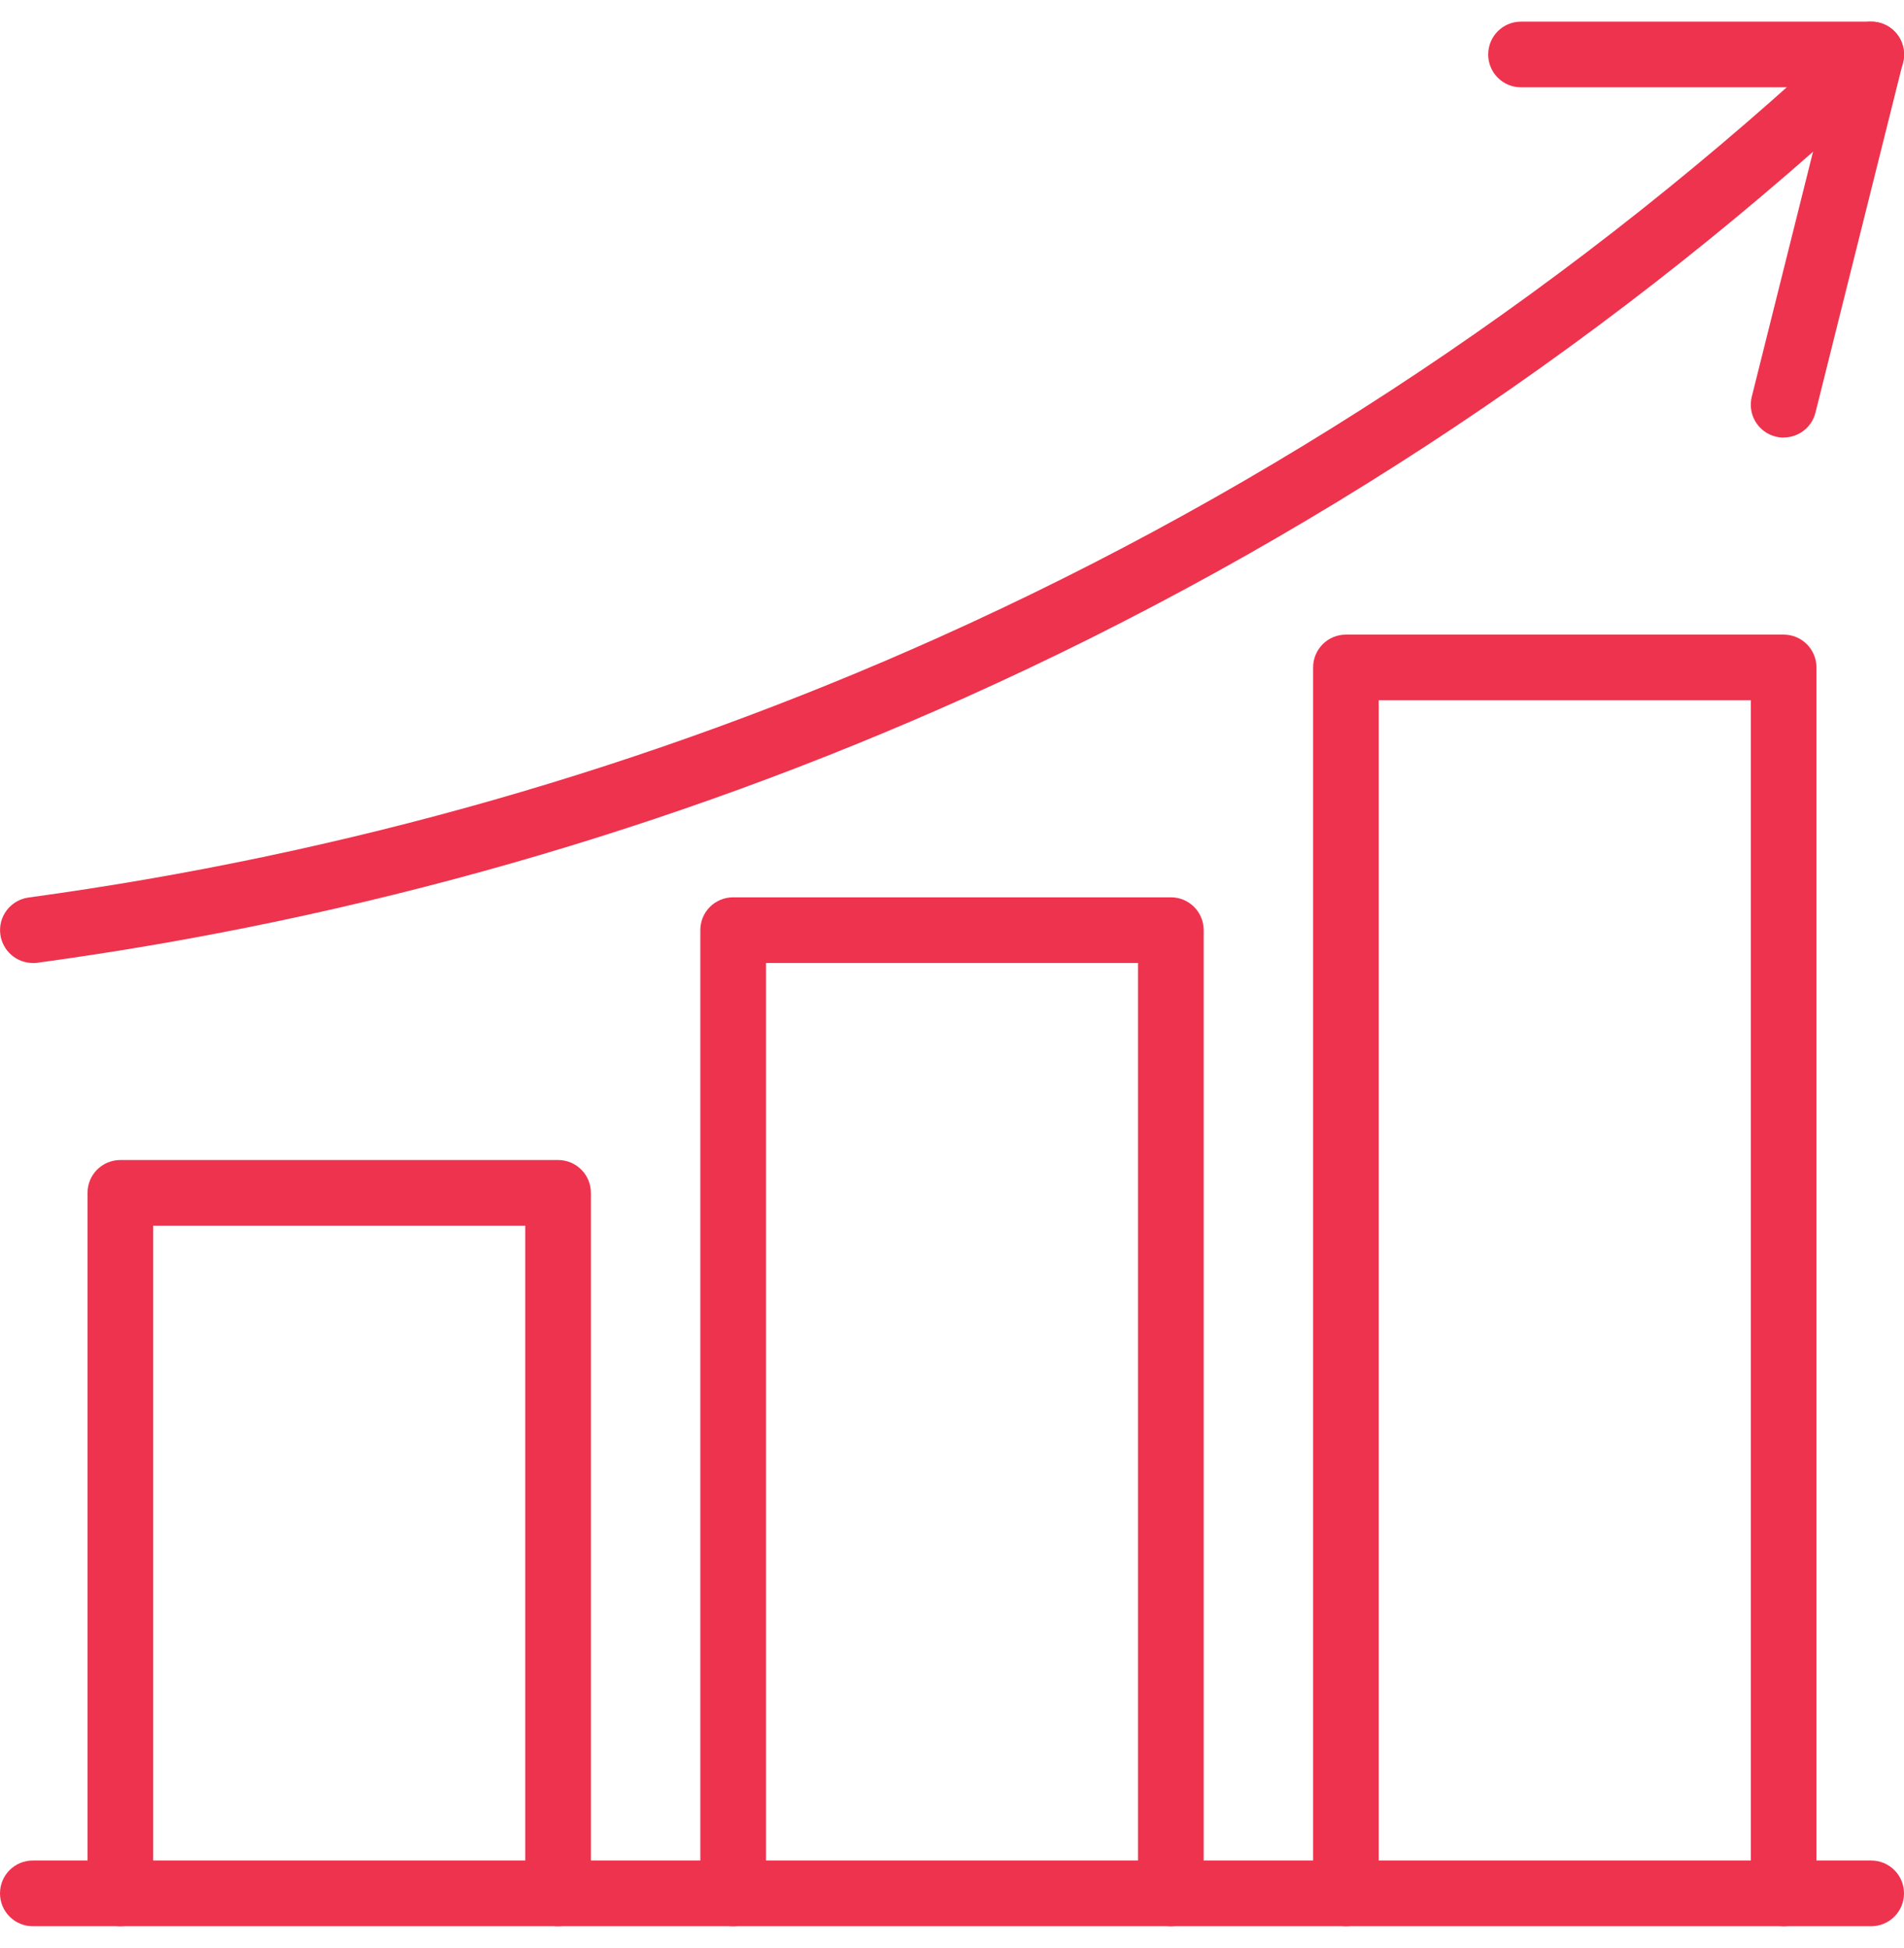 <svg width="44" height="45" viewBox="0 0 44 45" fill="none" xmlns="http://www.w3.org/2000/svg">
<g clip-path="url(#clip0_12444_25)">
<path d="M12.896 44.5C12.477 44.5 12.138 44.161 12.138 43.741V28.316H3.54V43.741C3.54 44.161 3.201 44.5 2.782 44.5C2.362 44.5 2.023 44.161 2.023 43.741V27.557C2.023 27.138 2.362 26.799 2.782 26.799H12.896C13.316 26.799 13.655 27.138 13.655 27.557V43.741C13.655 44.161 13.316 44.5 12.896 44.5Z" fill="#EE334E"/>
<path d="M27.058 44.5C26.638 44.5 26.299 44.161 26.299 43.741V22.247H17.701V43.741C17.701 44.161 17.363 44.5 16.943 44.5C16.523 44.5 16.184 44.161 16.184 43.741V21.488C16.184 21.068 16.523 20.73 16.943 20.73H27.058C27.477 20.73 27.816 21.068 27.816 21.488V43.741C27.816 44.161 27.477 44.5 27.058 44.5Z" fill="#EE334E"/>
<path d="M41.218 44.5C40.798 44.5 40.46 44.161 40.46 43.742V16.178H31.862V43.742C31.862 44.161 31.523 44.5 31.103 44.5C30.684 44.5 30.345 44.161 30.345 43.742V15.42C30.345 15 30.684 14.661 31.103 14.661H41.218C41.638 14.661 41.977 15 41.977 15.42V43.742C41.977 44.161 41.638 44.5 41.218 44.5Z" fill="#EE334E"/>
<path d="M0.759 22.247C0.385 22.247 0.061 21.971 0.008 21.589C-0.048 21.175 0.243 20.793 0.658 20.735C7.933 19.746 15.011 17.723 21.692 14.726C29.435 11.252 36.51 6.533 42.726 0.705C43.032 0.419 43.512 0.434 43.798 0.74C44.084 1.046 44.069 1.526 43.763 1.812C37.425 7.757 30.209 12.567 22.314 16.112C15.501 19.169 8.284 21.233 0.865 22.242C0.83 22.247 0.797 22.249 0.761 22.249L0.759 22.247Z" fill="#EE334E"/>
<path d="M41.218 10.109C41.157 10.109 41.094 10.102 41.034 10.086C40.627 9.985 40.381 9.573 40.482 9.166L42.27 2.017H35.149C34.73 2.017 34.391 1.678 34.391 1.259C34.391 0.839 34.73 0.5 35.149 0.5H43.241C43.474 0.5 43.696 0.609 43.838 0.791C43.982 0.975 44.033 1.216 43.977 1.441L41.954 9.533C41.868 9.877 41.56 10.107 41.218 10.107V10.109Z" fill="#EE334E"/>
<path d="M43.241 44.5H0.759C0.339 44.5 0 44.161 0 43.741C0 43.321 0.339 42.982 0.759 42.982H43.241C43.661 42.982 44 43.321 44 43.741C44 44.161 43.661 44.5 43.241 44.5Z" fill="#EE334E"/>
</g>
<defs>
<clipPath id="clip0_12444_25">
<rect width="44" height="44" fill="white" transform="translate(0 0.5)"/>
</clipPath>
</defs>
</svg>
